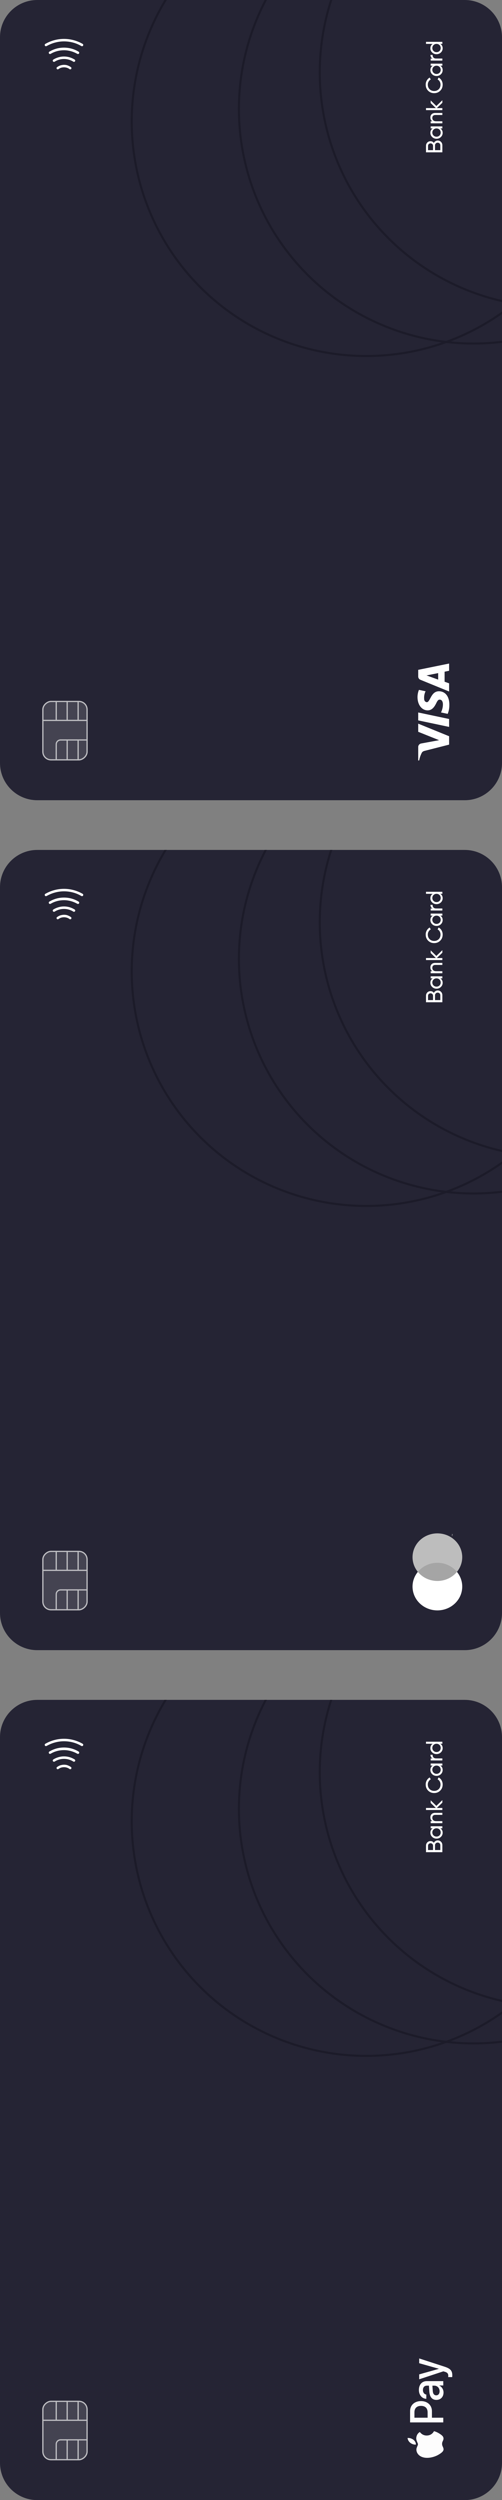 <?xml version="1.0" encoding="UTF-8"?> <svg xmlns="http://www.w3.org/2000/svg" width="202" height="1006" viewBox="0 0 202 1006" fill="none"><rect x="0" y="0" width="202" height="1006" fill="#808080" stroke="none"/> <g clip-path="url(#clip0_173_177)"> <path d="M0 15C0 6.716 6.716 0 15 0L187 0C195.284 0 202 6.716 202 15V307C202 315.284 195.284 322 187 322H15C6.716 322 0 315.284 0 307L0 15Z" fill="#252434"></path> <g opacity="0.7"> <rect x="17.25" y="305.75" width="23.5" height="17.786" rx="3.262" transform="rotate(-90 17.25 305.75)" fill="white" fill-opacity="0.2" stroke="white" stroke-width="0.5"></rect> <path d="M22.625 305.625V299.506C22.625 298.536 23.411 297.75 24.381 297.75H27.031M34.925 297.75H31.437M31.437 297.75H27.031M31.437 297.75V305.625M27.031 297.75V305.625" stroke="white" stroke-width="0.5"></path> <path d="M22.626 282.375V289.875M22.626 289.875H27.032M22.626 289.875H17.376M34.926 289.875H31.438M31.438 289.875H27.032M31.438 289.875V282.375M27.032 289.875V282.375" stroke="white" stroke-width="0.5"></path> </g> <circle cx="223.057" cy="29.135" r="94.387" transform="rotate(173.361 223.057 29.135)" stroke="#1C1B29" stroke-width="0.847"></circle> <circle cx="190.524" cy="43.851" r="94.387" transform="rotate(173.361 190.524 43.851)" stroke="#1C1B29" stroke-width="0.847"></circle> <circle cx="147.391" cy="48.871" r="94.387" transform="rotate(173.361 147.391 48.871)" stroke="#1C1B29" stroke-width="0.847"></circle> <path d="M174.588 57.535C174.732 57.234 174.939 56.996 175.208 56.821C175.478 56.639 175.788 56.548 176.139 56.548C176.665 56.548 177.107 56.733 177.464 57.103C177.821 57.472 178 57.923 178 58.456V61.295H171.42V58.663C171.42 58.149 171.592 57.714 171.937 57.356C172.282 56.999 172.708 56.821 173.215 56.821C173.798 56.821 174.256 57.059 174.588 57.535ZM172.238 58.663V60.421H174.249V58.663C174.249 58.387 174.152 58.155 173.958 57.967C173.764 57.779 173.526 57.685 173.244 57.685C172.968 57.685 172.733 57.782 172.539 57.977C172.338 58.165 172.238 58.394 172.238 58.663ZM177.182 58.456C177.182 58.162 177.079 57.914 176.872 57.714C176.665 57.513 176.411 57.413 176.111 57.413C175.816 57.413 175.565 57.516 175.359 57.723C175.152 57.923 175.048 58.168 175.048 58.456V60.421H177.182V58.456ZM173.3 51.677V50.859H178V51.677H177.192C177.812 52.085 178.122 52.677 178.122 53.454C178.122 54.112 177.884 54.673 177.408 55.136C176.925 55.6 176.339 55.832 175.65 55.832C174.961 55.832 174.378 55.6 173.902 55.136C173.419 54.673 173.178 54.112 173.178 53.454C173.178 52.677 173.488 52.085 174.108 51.677H173.3ZM177.333 53.35C177.333 52.874 177.173 52.476 176.853 52.157C176.527 51.837 176.126 51.677 175.65 51.677C175.174 51.677 174.776 51.837 174.456 52.157C174.13 52.476 173.967 52.874 173.967 53.35C173.967 53.821 174.13 54.215 174.456 54.535C174.776 54.855 175.174 55.014 175.65 55.014C176.126 55.014 176.527 54.855 176.853 54.535C177.173 54.215 177.333 53.821 177.333 53.35ZM173.178 47.28C173.178 46.728 173.353 46.287 173.704 45.954C174.049 45.622 174.519 45.456 175.114 45.456H178V46.274H175.161C174.779 46.274 174.484 46.377 174.278 46.584C174.065 46.791 173.958 47.076 173.958 47.44C173.958 47.847 174.086 48.176 174.343 48.427C174.594 48.677 174.983 48.803 175.509 48.803H178V49.62H173.3V48.803H173.977C173.444 48.471 173.178 47.963 173.178 47.28ZM178 40.338V41.354L175.772 43.497H178V44.315H171.42V43.497H175.377L173.3 41.466V40.414L175.575 42.66L178 40.338ZM178.122 34.051C178.122 35.047 177.793 35.871 177.135 36.523C176.477 37.168 175.669 37.491 174.71 37.491C173.751 37.491 172.943 37.168 172.285 36.523C171.627 35.871 171.298 35.047 171.298 34.051C171.298 33.449 171.442 32.898 171.73 32.396C172.018 31.889 172.407 31.494 172.896 31.212L173.338 31.973C172.974 32.161 172.686 32.443 172.473 32.819C172.253 33.189 172.144 33.599 172.144 34.051C172.144 34.809 172.388 35.429 172.877 35.912C173.366 36.388 173.977 36.626 174.71 36.626C175.437 36.626 176.045 36.388 176.534 35.912C177.022 35.429 177.267 34.809 177.267 34.051C177.267 33.599 177.16 33.189 176.947 32.819C176.728 32.443 176.44 32.161 176.082 31.973L176.515 31.212C177.004 31.488 177.395 31.879 177.69 32.387C177.978 32.894 178.122 33.449 178.122 34.051ZM173.3 26.433V25.615H178V26.433H177.192C177.812 26.84 178.122 27.433 178.122 28.21C178.122 28.868 177.884 29.429 177.408 29.892C176.925 30.356 176.339 30.588 175.65 30.588C174.961 30.588 174.378 30.356 173.902 29.892C173.419 29.429 173.178 28.868 173.178 28.21C173.178 27.433 173.488 26.84 174.108 26.433H173.3ZM177.333 28.106C177.333 27.63 177.173 27.232 176.853 26.913C176.527 26.593 176.126 26.433 175.65 26.433C175.174 26.433 174.776 26.593 174.456 26.913C174.13 27.232 173.967 27.63 173.967 28.106C173.967 28.576 174.13 28.971 174.456 29.291C174.776 29.61 175.174 29.77 175.65 29.77C176.126 29.77 176.527 29.61 176.853 29.291C177.173 28.971 177.333 28.576 177.333 28.106ZM174.09 23.558C173.507 23.289 173.215 22.8 173.215 22.092H174.071C174.052 22.493 174.159 22.838 174.39 23.126C174.622 23.414 174.995 23.558 175.509 23.558H178V24.376H173.3V23.558H174.09ZM171.42 17.657V16.84H178V17.657H177.192C177.812 18.065 178.122 18.657 178.122 19.434C178.122 20.092 177.884 20.653 177.408 21.116C176.925 21.58 176.339 21.812 175.65 21.812C174.961 21.812 174.378 21.58 173.902 21.116C173.419 20.653 173.178 20.092 173.178 19.434C173.178 18.657 173.488 18.065 174.108 17.657H171.42ZM177.333 19.331C177.333 18.854 177.173 18.456 176.853 18.137C176.527 17.817 176.126 17.657 175.65 17.657C175.174 17.657 174.776 17.817 174.456 18.137C174.13 18.456 173.967 18.854 173.967 19.331C173.967 19.8 174.13 20.195 174.456 20.515C174.776 20.834 175.174 20.994 175.65 20.994C176.126 20.994 176.527 20.834 176.853 20.515C177.173 20.195 177.333 19.8 177.333 19.331Z" fill="white"></path> <path fill-rule="evenodd" clip-rule="evenodd" d="M28.558 27.044L28.561 27.046L28.565 27.049C28.757 27.186 28.812 27.492 28.642 27.73C28.506 27.92 28.205 27.976 27.968 27.812C27.66 27.567 27.299 27.389 26.945 27.271C26.578 27.149 26.159 27.09 25.749 27.09C25.338 27.09 24.919 27.149 24.552 27.271C24.198 27.389 23.837 27.567 23.529 27.812C23.292 27.976 22.991 27.92 22.855 27.73C22.685 27.492 22.74 27.186 22.932 27.049L22.936 27.046L22.939 27.044C23.345 26.739 23.795 26.49 24.236 26.342C24.755 26.187 25.257 26.089 25.749 26.089C26.266 26.089 26.755 26.141 27.235 26.333C27.759 26.543 28.16 26.745 28.558 27.044ZM29.53 24.833L29.521 24.827L29.512 24.821C28.428 24.136 27.117 23.737 25.749 23.737C24.381 23.737 23.07 24.136 21.986 24.821C21.747 24.969 21.467 24.9 21.286 24.647C21.165 24.477 21.21 24.159 21.464 23.972C22.705 23.199 24.203 22.736 25.749 22.736C27.347 22.736 28.792 23.198 30.033 23.972C30.277 24.151 30.344 24.423 30.204 24.656C30.017 24.909 29.699 24.954 29.53 24.833ZM19.855 20.805L19.868 20.798L19.881 20.791C21.609 19.744 23.598 19.167 25.749 19.167C27.898 19.167 29.887 19.743 31.614 20.789C31.869 20.95 31.939 21.218 31.811 21.49C31.648 21.737 31.381 21.802 31.111 21.671C29.55 20.781 27.707 20.222 25.749 20.222C23.799 20.222 21.954 20.722 20.382 21.673C20.114 21.801 19.848 21.735 19.686 21.49C19.547 21.194 19.651 20.907 19.855 20.805ZM18.233 17.669L18.242 17.664L18.25 17.659C20.47 16.391 23.004 15.652 25.749 15.652C28.491 15.652 31.022 16.389 33.24 17.655C33.492 17.816 33.561 18.083 33.434 18.353C33.271 18.599 33.005 18.665 32.736 18.536C30.681 17.317 28.295 16.653 25.749 16.653C23.195 16.653 20.812 17.374 18.764 18.534C18.465 18.679 18.174 18.574 18.071 18.369C17.921 18.067 18.026 17.772 18.233 17.669Z" fill="white"></path> <path fill-rule="evenodd" clip-rule="evenodd" d="M180.715 296.249V299.625L170.775 302.156C170.318 302.276 169.914 302.531 169.723 302.906C169.244 303.843 168.863 304.874 168.671 306H168.288V300.563C168.288 299.812 168.863 299.249 169.531 299.156L176.701 297.842L168.288 294.469V291.187L180.715 296.249ZM180.715 289.312V292.499L168.288 289.874V286.687L180.715 289.312ZM171.729 282.561C171.06 282.467 170.677 281.905 170.677 281.248C170.581 280.216 170.773 279.092 171.25 278.154L168.575 277.591C168.192 278.529 168 279.561 168 280.498C168 283.591 169.721 285.843 172.11 285.843C173.928 285.843 174.882 284.248 175.457 283.122C176.03 281.905 176.413 281.436 176.986 281.529C177.846 281.529 178.228 282.467 178.228 283.404C178.228 284.53 177.942 285.655 177.463 286.685L180.14 287.248C180.617 286.123 180.81 284.905 180.81 283.779C180.904 280.31 179.184 278.154 176.603 278.154C173.353 278.154 173.162 282.561 171.729 282.561V282.561ZM180.715 267L168.288 269.531V272.25C168.288 272.813 168.671 273.375 169.244 273.563L180.715 278.25V274.968L178.9 274.313V270.282L180.715 269.906V267ZM171.634 271.78L176.317 270.844V273.469L171.634 271.78Z" fill="white"></path> </g> <g clip-path="url(#clip1_173_177)"> <path d="M0 357C0 348.716 6.716 342 15 342H187C195.284 342 202 348.716 202 357V649C202 657.284 195.284 664 187 664H15C6.716 664 0 657.284 0 649L0 357Z" fill="#252434"></path> <g opacity="0.7"> <rect x="17.25" y="647.75" width="23.5" height="17.786" rx="3.262" transform="rotate(-90 17.25 647.75)" fill="white" fill-opacity="0.2" stroke="white" stroke-width="0.5"></rect> <path d="M22.625 647.625V641.506C22.625 640.536 23.411 639.75 24.381 639.75H27.031M34.925 639.75H31.437M31.437 639.75H27.031M31.437 639.75V647.625M27.031 639.75V647.625" stroke="white" stroke-width="0.5"></path> <path d="M22.626 624.375V631.875M22.626 631.875H27.032M22.626 631.875H17.376M34.926 631.875H31.438M31.438 631.875H27.032M31.438 631.875V624.375M27.032 631.875V624.375" stroke="white" stroke-width="0.5"></path> </g> <circle cx="223.057" cy="371.135" r="94.387" transform="rotate(173.361 223.057 371.135)" stroke="#1C1B29" stroke-width="0.847"></circle> <circle cx="190.524" cy="385.851" r="94.387" transform="rotate(173.361 190.524 385.851)" stroke="#1C1B29" stroke-width="0.847"></circle> <circle cx="147.391" cy="390.871" r="94.387" transform="rotate(173.361 147.391 390.871)" stroke="#1C1B29" stroke-width="0.847"></circle> <path d="M174.588 399.535C174.732 399.234 174.939 398.996 175.208 398.821C175.478 398.639 175.788 398.548 176.139 398.548C176.665 398.548 177.107 398.733 177.464 399.103C177.821 399.472 178 399.924 178 400.456V403.295H171.42V400.663C171.42 400.149 171.592 399.714 171.937 399.356C172.282 398.999 172.708 398.821 173.215 398.821C173.798 398.821 174.256 399.059 174.588 399.535ZM172.238 400.663V402.421H174.249V400.663C174.249 400.387 174.152 400.155 173.958 399.967C173.764 399.779 173.526 399.685 173.244 399.685C172.968 399.685 172.733 399.783 172.539 399.977C172.338 400.165 172.238 400.394 172.238 400.663ZM177.182 400.456C177.182 400.162 177.079 399.914 176.872 399.714C176.665 399.513 176.411 399.413 176.111 399.413C175.816 399.413 175.565 399.516 175.359 399.723C175.152 399.924 175.048 400.168 175.048 400.456V402.421H177.182V400.456ZM173.3 393.677V392.859H178V393.677H177.192C177.812 394.085 178.122 394.677 178.122 395.454C178.122 396.112 177.884 396.673 177.408 397.136C176.925 397.6 176.339 397.832 175.65 397.832C174.961 397.832 174.378 397.6 173.902 397.136C173.419 396.673 173.178 396.112 173.178 395.454C173.178 394.677 173.488 394.085 174.108 393.677H173.3ZM177.333 395.35C177.333 394.874 177.173 394.476 176.853 394.157C176.527 393.837 176.126 393.677 175.65 393.677C175.174 393.677 174.776 393.837 174.456 394.157C174.13 394.476 173.967 394.874 173.967 395.35C173.967 395.82 174.13 396.215 174.456 396.535C174.776 396.854 175.174 397.014 175.65 397.014C176.126 397.014 176.527 396.854 176.853 396.535C177.173 396.215 177.333 395.82 177.333 395.35ZM173.178 389.28C173.178 388.728 173.353 388.287 173.704 387.954C174.049 387.622 174.519 387.456 175.114 387.456H178V388.274H175.161C174.779 388.274 174.484 388.377 174.278 388.584C174.065 388.791 173.958 389.076 173.958 389.44C173.958 389.847 174.086 390.176 174.343 390.427C174.594 390.677 174.983 390.803 175.509 390.803H178V391.62H173.3V390.803H173.977C173.444 390.47 173.178 389.963 173.178 389.28ZM178 382.338V383.354L175.772 385.497H178V386.315H171.42V385.497H175.377L173.3 383.466V382.414L175.575 384.66L178 382.338ZM178.122 376.051C178.122 377.047 177.793 377.871 177.135 378.523C176.477 379.168 175.669 379.491 174.71 379.491C173.751 379.491 172.943 379.168 172.285 378.523C171.627 377.871 171.298 377.047 171.298 376.051C171.298 375.449 171.442 374.898 171.73 374.396C172.018 373.889 172.407 373.494 172.896 373.212L173.338 373.973C172.974 374.161 172.686 374.443 172.473 374.819C172.253 375.189 172.144 375.599 172.144 376.051C172.144 376.809 172.388 377.429 172.877 377.912C173.366 378.388 173.977 378.626 174.71 378.626C175.437 378.626 176.045 378.388 176.534 377.912C177.022 377.429 177.267 376.809 177.267 376.051C177.267 375.599 177.16 375.189 176.947 374.819C176.728 374.443 176.44 374.161 176.082 373.973L176.515 373.212C177.004 373.488 177.395 373.879 177.69 374.387C177.978 374.894 178.122 375.449 178.122 376.051ZM173.3 368.433V367.615H178V368.433H177.192C177.812 368.84 178.122 369.433 178.122 370.21C178.122 370.868 177.884 371.429 177.408 371.892C176.925 372.356 176.339 372.588 175.65 372.588C174.961 372.588 174.378 372.356 173.902 371.892C173.419 371.429 173.178 370.868 173.178 370.21C173.178 369.433 173.488 368.84 174.108 368.433H173.3ZM177.333 370.106C177.333 369.63 177.173 369.232 176.853 368.913C176.527 368.593 176.126 368.433 175.65 368.433C175.174 368.433 174.776 368.593 174.456 368.913C174.13 369.232 173.967 369.63 173.967 370.106C173.967 370.576 174.13 370.971 174.456 371.291C174.776 371.61 175.174 371.77 175.65 371.77C176.126 371.77 176.527 371.61 176.853 371.291C177.173 370.971 177.333 370.576 177.333 370.106ZM174.09 365.558C173.507 365.289 173.215 364.8 173.215 364.092H174.071C174.052 364.493 174.159 364.838 174.39 365.126C174.622 365.414 174.995 365.558 175.509 365.558H178V366.376H173.3V365.558H174.09ZM171.42 359.657V358.84H178V359.657H177.192C177.812 360.065 178.122 360.657 178.122 361.434C178.122 362.092 177.884 362.653 177.408 363.117C176.925 363.58 176.339 363.812 175.65 363.812C174.961 363.812 174.378 363.58 173.902 363.117C173.419 362.653 173.178 362.092 173.178 361.434C173.178 360.657 173.488 360.065 174.108 359.657H171.42ZM177.333 361.331C177.333 360.854 177.173 360.456 176.853 360.137C176.527 359.817 176.126 359.657 175.65 359.657C175.174 359.657 174.776 359.817 174.456 360.137C174.13 360.456 173.967 360.854 173.967 361.331C173.967 361.801 174.13 362.195 174.456 362.515C174.776 362.835 175.174 362.994 175.65 362.994C176.126 362.994 176.527 362.835 176.853 362.515C177.173 362.195 177.333 361.801 177.333 361.331Z" fill="white"></path> <path fill-rule="evenodd" clip-rule="evenodd" d="M28.558 369.044L28.561 369.046L28.565 369.049C28.757 369.186 28.812 369.492 28.642 369.73C28.506 369.92 28.205 369.976 27.968 369.812C27.66 369.567 27.299 369.389 26.945 369.271C26.578 369.149 26.159 369.09 25.749 369.09C25.338 369.09 24.919 369.149 24.552 369.271C24.198 369.389 23.837 369.567 23.529 369.812C23.292 369.976 22.991 369.92 22.855 369.73C22.685 369.492 22.74 369.186 22.932 369.049L22.936 369.046L22.939 369.044C23.345 368.739 23.795 368.49 24.236 368.342C24.755 368.187 25.257 368.089 25.749 368.089C26.266 368.089 26.755 368.141 27.235 368.333C27.759 368.543 28.16 368.745 28.558 369.044ZM29.53 366.833L29.521 366.827L29.512 366.821C28.428 366.136 27.117 365.737 25.749 365.737C24.381 365.737 23.07 366.136 21.986 366.821C21.747 366.969 21.467 366.9 21.286 366.647C21.165 366.477 21.21 366.159 21.464 365.972C22.705 365.199 24.203 364.736 25.749 364.736C27.347 364.736 28.792 365.198 30.033 365.972C30.277 366.151 30.344 366.423 30.204 366.656C30.017 366.909 29.699 366.954 29.53 366.833ZM19.855 362.805L19.868 362.798L19.881 362.791C21.609 361.743 23.598 361.167 25.749 361.167C27.898 361.167 29.887 361.743 31.614 362.789C31.869 362.95 31.939 363.218 31.811 363.49C31.648 363.737 31.381 363.802 31.111 363.671C29.55 362.781 27.707 362.222 25.749 362.222C23.799 362.222 21.954 362.722 20.382 363.673C20.114 363.801 19.848 363.735 19.686 363.49C19.547 363.194 19.651 362.907 19.855 362.805ZM18.233 359.668L18.242 359.664L18.25 359.659C20.47 358.391 23.004 357.652 25.749 357.652C28.491 357.652 31.022 358.389 33.24 359.655C33.492 359.816 33.561 360.083 33.434 360.353C33.271 360.599 33.005 360.665 32.736 360.536C30.681 359.317 28.295 358.653 25.749 358.653C23.195 358.653 20.812 359.374 18.764 360.534C18.465 360.679 18.174 360.574 18.071 360.369C17.921 360.068 18.026 359.772 18.233 359.668Z" fill="white"></path> <path d="M168.138 628.309V636.691H183.862V628.309H168.138Z" fill="#A5A5A5"></path> <path d="M176 636.159C174.486 636.16 172.991 635.831 171.629 635.197C170.267 634.563 169.073 633.641 168.138 632.5C166.978 633.913 166.257 635.61 166.057 637.398C165.857 639.185 166.186 640.99 167.006 642.607C167.826 644.224 169.104 645.587 170.695 646.541C172.285 647.494 174.124 648 176 648C177.876 648 179.715 647.494 181.305 646.541C182.896 645.587 184.174 644.224 184.994 642.607C185.814 640.99 186.143 639.185 185.943 637.398C185.743 635.61 185.022 633.913 183.862 632.5C182.927 633.641 181.733 634.563 180.371 635.197C179.009 635.831 177.514 636.16 176 636.159Z" fill="white"></path> <path d="M176 617C177.876 617 179.715 617.506 181.305 618.459C182.896 619.413 184.174 620.776 184.994 622.393C185.814 624.01 186.143 625.815 185.943 627.602C185.743 629.389 185.022 631.087 183.862 632.5C182.926 631.36 181.732 630.438 180.37 629.804C179.008 629.17 177.514 628.841 176 628.841C174.486 628.841 172.992 629.17 171.63 629.804C170.268 630.438 169.074 631.36 168.138 632.5C166.978 631.087 166.257 629.389 166.057 627.602C165.857 625.815 166.186 624.01 167.006 622.393C167.826 620.776 169.104 619.413 170.695 618.459C172.285 617.506 174.124 617 176 617Z" fill="#BDBDBD"></path> <path d="M182.197 617.914H181.875V617.79H181.809V618.106H181.875V617.982H182.197V617.914ZM182.197 617.299H181.808V617.396L182.075 617.508L181.808 617.62V617.717H182.197V617.648H181.904L182.156 617.543V617.472L181.903 617.368H182.197V617.299Z" fill="#BDBDBD"></path> </g> <g clip-path="url(#clip2_173_177)"> <path d="M0 699C0 690.716 6.716 684 15 684H187C195.284 684 202 690.716 202 699V991C202 999.284 195.284 1006 187 1006H15C6.716 1006 0 999.284 0 991L0 699Z" fill="#252434"></path> <g opacity="0.7"> <rect x="17.25" y="989.75" width="23.5" height="17.786" rx="3.262" transform="rotate(-90 17.25 989.75)" fill="white" fill-opacity="0.2" stroke="white" stroke-width="0.5"></rect> <path d="M22.625 989.625V983.506C22.625 982.536 23.411 981.75 24.381 981.75H27.031M34.925 981.75H31.437M31.437 981.75H27.031M31.437 981.75V989.625M27.031 981.75V989.625" stroke="white" stroke-width="0.5"></path> <path d="M22.626 966.375V973.875M22.626 973.875H27.032M22.626 973.875H17.376M34.926 973.875H31.438M31.438 973.875H27.032M31.438 973.875V966.375M27.032 973.875V966.375" stroke="white" stroke-width="0.5"></path> </g> <circle cx="223.057" cy="713.135" r="94.387" transform="rotate(173.361 223.057 713.135)" stroke="#1C1B29" stroke-width="0.847"></circle> <circle cx="190.524" cy="727.851" r="94.387" transform="rotate(173.361 190.524 727.851)" stroke="#1C1B29" stroke-width="0.847"></circle> <circle cx="147.391" cy="732.871" r="94.387" transform="rotate(173.361 147.391 732.871)" stroke="#1C1B29" stroke-width="0.847"></circle> <path d="M174.588 741.535C174.732 741.234 174.939 740.996 175.208 740.821C175.478 740.639 175.788 740.548 176.139 740.548C176.665 740.548 177.107 740.733 177.464 741.103C177.821 741.472 178 741.924 178 742.456V745.295H171.42V742.663C171.42 742.149 171.592 741.714 171.937 741.356C172.282 740.999 172.708 740.821 173.215 740.821C173.798 740.821 174.256 741.059 174.588 741.535ZM172.238 742.663V744.421H174.249V742.663C174.249 742.387 174.152 742.155 173.958 741.967C173.764 741.779 173.526 741.685 173.244 741.685C172.968 741.685 172.733 741.783 172.539 741.977C172.338 742.165 172.238 742.394 172.238 742.663ZM177.182 742.456C177.182 742.162 177.079 741.914 176.872 741.714C176.665 741.513 176.411 741.413 176.111 741.413C175.816 741.413 175.565 741.516 175.359 741.723C175.152 741.924 175.048 742.168 175.048 742.456V744.421H177.182V742.456ZM173.3 735.677V734.859H178V735.677H177.192C177.812 736.085 178.122 736.677 178.122 737.454C178.122 738.112 177.884 738.673 177.408 739.136C176.925 739.6 176.339 739.832 175.65 739.832C174.961 739.832 174.378 739.6 173.902 739.136C173.419 738.673 173.178 738.112 173.178 737.454C173.178 736.677 173.488 736.085 174.108 735.677H173.3ZM177.333 737.35C177.333 736.874 177.173 736.476 176.853 736.157C176.527 735.837 176.126 735.677 175.65 735.677C175.174 735.677 174.776 735.837 174.456 736.157C174.13 736.476 173.967 736.874 173.967 737.35C173.967 737.82 174.13 738.215 174.456 738.535C174.776 738.854 175.174 739.014 175.65 739.014C176.126 739.014 176.527 738.854 176.853 738.535C177.173 738.215 177.333 737.82 177.333 737.35ZM173.178 731.28C173.178 730.728 173.353 730.287 173.704 729.954C174.049 729.622 174.519 729.456 175.114 729.456H178V730.274H175.161C174.779 730.274 174.484 730.377 174.278 730.584C174.065 730.791 173.958 731.076 173.958 731.44C173.958 731.847 174.086 732.176 174.343 732.427C174.594 732.677 174.983 732.803 175.509 732.803H178V733.62H173.3V732.803H173.977C173.444 732.47 173.178 731.963 173.178 731.28ZM178 724.338V725.354L175.772 727.497H178V728.315H171.42V727.497H175.377L173.3 725.466V724.414L175.575 726.66L178 724.338ZM178.122 718.051C178.122 719.047 177.793 719.871 177.135 720.523C176.477 721.168 175.669 721.491 174.71 721.491C173.751 721.491 172.943 721.168 172.285 720.523C171.627 719.871 171.298 719.047 171.298 718.051C171.298 717.449 171.442 716.898 171.73 716.396C172.018 715.889 172.407 715.494 172.896 715.212L173.338 715.973C172.974 716.161 172.686 716.443 172.473 716.819C172.253 717.189 172.144 717.599 172.144 718.051C172.144 718.809 172.388 719.429 172.877 719.912C173.366 720.388 173.977 720.626 174.71 720.626C175.437 720.626 176.045 720.388 176.534 719.912C177.022 719.429 177.267 718.809 177.267 718.051C177.267 717.599 177.16 717.189 176.947 716.819C176.728 716.443 176.44 716.161 176.082 715.973L176.515 715.212C177.004 715.488 177.395 715.879 177.69 716.387C177.978 716.894 178.122 717.449 178.122 718.051ZM173.3 710.433V709.615H178V710.433H177.192C177.812 710.84 178.122 711.433 178.122 712.21C178.122 712.868 177.884 713.429 177.408 713.892C176.925 714.356 176.339 714.588 175.65 714.588C174.961 714.588 174.378 714.356 173.902 713.892C173.419 713.429 173.178 712.868 173.178 712.21C173.178 711.433 173.488 710.84 174.108 710.433H173.3ZM177.333 712.106C177.333 711.63 177.173 711.232 176.853 710.913C176.527 710.593 176.126 710.433 175.65 710.433C175.174 710.433 174.776 710.593 174.456 710.913C174.13 711.232 173.967 711.63 173.967 712.106C173.967 712.576 174.13 712.971 174.456 713.291C174.776 713.61 175.174 713.77 175.65 713.77C176.126 713.77 176.527 713.61 176.853 713.291C177.173 712.971 177.333 712.576 177.333 712.106ZM174.09 707.558C173.507 707.289 173.215 706.8 173.215 706.092H174.071C174.052 706.493 174.159 706.838 174.39 707.126C174.622 707.414 174.995 707.558 175.509 707.558H178V708.376H173.3V707.558H174.09ZM171.42 701.657V700.84H178V701.657H177.192C177.812 702.065 178.122 702.657 178.122 703.434C178.122 704.092 177.884 704.653 177.408 705.117C176.925 705.58 176.339 705.812 175.65 705.812C174.961 705.812 174.378 705.58 173.902 705.117C173.419 704.653 173.178 704.092 173.178 703.434C173.178 702.657 173.488 702.065 174.108 701.657H171.42ZM177.333 703.331C177.333 702.854 177.173 702.456 176.853 702.137C176.527 701.817 176.126 701.657 175.65 701.657C175.174 701.657 174.776 701.817 174.456 702.137C174.13 702.456 173.967 702.854 173.967 703.331C173.967 703.801 174.13 704.195 174.456 704.515C174.776 704.835 175.174 704.994 175.65 704.994C176.126 704.994 176.527 704.835 176.853 704.515C177.173 704.195 177.333 703.801 177.333 703.331Z" fill="white"></path> <path fill-rule="evenodd" clip-rule="evenodd" d="M28.558 711.044L28.561 711.046L28.565 711.049C28.757 711.186 28.812 711.492 28.642 711.73C28.506 711.92 28.205 711.976 27.968 711.812C27.66 711.567 27.299 711.389 26.945 711.271C26.578 711.149 26.159 711.09 25.749 711.09C25.338 711.09 24.919 711.149 24.552 711.271C24.198 711.389 23.837 711.567 23.529 711.812C23.292 711.976 22.991 711.92 22.855 711.73C22.685 711.492 22.74 711.186 22.932 711.049L22.936 711.046L22.939 711.044C23.345 710.739 23.795 710.49 24.236 710.342C24.755 710.187 25.257 710.089 25.749 710.089C26.266 710.089 26.755 710.141 27.235 710.333C27.759 710.543 28.16 710.745 28.558 711.044ZM29.53 708.833L29.521 708.827L29.512 708.821C28.428 708.136 27.117 707.737 25.749 707.737C24.381 707.737 23.07 708.136 21.986 708.821C21.747 708.969 21.467 708.9 21.286 708.647C21.165 708.477 21.21 708.159 21.464 707.972C22.705 707.199 24.203 706.736 25.749 706.736C27.347 706.736 28.792 707.198 30.033 707.972C30.277 708.151 30.344 708.423 30.204 708.656C30.017 708.909 29.699 708.954 29.53 708.833ZM19.855 704.805L19.868 704.798L19.881 704.791C21.609 703.743 23.598 703.167 25.749 703.167C27.898 703.167 29.887 703.743 31.614 704.789C31.869 704.95 31.939 705.218 31.811 705.49C31.648 705.737 31.381 705.802 31.111 705.671C29.55 704.781 27.707 704.222 25.749 704.222C23.799 704.222 21.954 704.722 20.382 705.673C20.114 705.801 19.848 705.735 19.686 705.49C19.547 705.194 19.651 704.907 19.855 704.805ZM18.233 701.668L18.242 701.664L18.25 701.659C20.47 700.391 23.004 699.652 25.749 699.652C28.491 699.652 31.022 700.389 33.24 701.655C33.492 701.816 33.561 702.083 33.434 702.353C33.271 702.599 33.005 702.665 32.736 702.536C30.681 701.317 28.295 700.653 25.749 700.653C23.195 700.653 20.812 701.374 18.764 702.534C18.465 702.679 18.174 702.574 18.071 702.369C17.921 702.068 18.026 701.772 18.233 701.668Z" fill="white"></path> </g> <path fill-rule="evenodd" clip-rule="evenodd" d="M166.321 981.691C166.929 982.16 167.408 982.91 167.34 983.66C166.518 983.754 165.644 983.387 165.105 982.957C164.48 982.488 164.034 981.668 164 981.004C164.856 980.925 165.696 981.23 166.321 981.691ZM167.502 981.011C167.461 981.672 167.72 982.275 167.93 982.762C168.065 983.076 168.179 983.341 168.179 983.543C168.179 983.77 168.059 984.046 167.923 984.356C167.746 984.763 167.544 985.228 167.554 985.715C167.571 986.832 168.264 987.872 169.369 988.442C171.578 989.614 174.85 988.747 176.648 987.614C177.539 987.059 178.515 986.395 178.48 985.52C178.465 985.135 178.336 984.858 178.202 984.571C178.049 984.241 177.89 983.899 177.89 983.363C177.89 982.847 178.045 982.519 178.194 982.204C178.336 981.905 178.472 981.618 178.463 981.191C178.446 980.285 177.573 979.714 176.682 979.16C175.726 978.561 174.793 978.298 174.652 978.258L174.636 978.253C174.636 978.253 174.631 978.262 174.624 978.275C174.524 978.475 173.756 980.005 171.698 980.019C169.971 980.034 169.096 978.806 168.958 978.613C168.95 978.601 168.944 978.593 168.941 978.589C167.674 979.371 167.537 980.59 167.502 981.011ZM178.369 974.737H165.019V970.166C165.019 967.807 166.8 966.158 169.403 966.158C172.007 966.158 173.805 967.838 173.805 970.229V972.846H178.369V974.737ZM166.766 972.847V970.667C166.766 969.026 167.725 968.088 169.412 968.088C171.099 968.088 172.067 969.026 172.067 970.675V972.847H166.766ZM176.768 959.915C177.813 960.415 178.472 961.517 178.472 962.705C178.472 964.463 177.324 965.689 175.595 965.689C173.882 965.689 172.897 964.502 172.752 962.306L172.597 959.946H171.861C170.773 959.946 170.183 960.595 170.183 961.751C170.183 962.705 170.722 963.4 171.544 963.541V965.244C169.814 965.189 168.556 963.705 168.556 961.697C168.556 959.532 169.797 958.126 171.724 958.126H178.369V959.876H176.768V959.915ZM176.888 962.197C176.888 963.205 176.357 963.845 175.543 963.845C174.704 963.845 174.216 963.228 174.139 962.048L173.993 959.947H174.747C175.997 959.947 176.888 960.915 176.888 962.197ZM178.892 952.321C181.229 953.079 182 953.946 182 955.79C182 955.93 181.983 956.399 181.949 956.509H180.347C180.364 956.391 180.382 956.102 180.382 955.954C180.382 955.118 179.996 954.649 178.994 954.36L178.403 954.188L168.684 957.392V955.415L176.571 953.188V953.149L168.684 950.922V949L178.892 952.321Z" fill="#FDFDFD"></path> <defs> <clipPath id="clip0_173_177"> <path d="M0 15C0 6.716 6.716 0 15 0L187 0C195.284 0 202 6.716 202 15V307C202 315.284 195.284 322 187 322H15C6.716 322 0 315.284 0 307L0 15Z" fill="white"></path> </clipPath> <clipPath id="clip1_173_177"> <path d="M0 357C0 348.716 6.716 342 15 342H187C195.284 342 202 348.716 202 357V649C202 657.284 195.284 664 187 664H15C6.716 664 0 657.284 0 649L0 357Z" fill="white"></path> </clipPath> <clipPath id="clip2_173_177"> <path d="M0 699C0 690.716 6.716 684 15 684H187C195.284 684 202 690.716 202 699V991C202 999.284 195.284 1006 187 1006H15C6.716 1006 0 999.284 0 991L0 699Z" fill="white"></path> </clipPath> </defs> </svg> 
